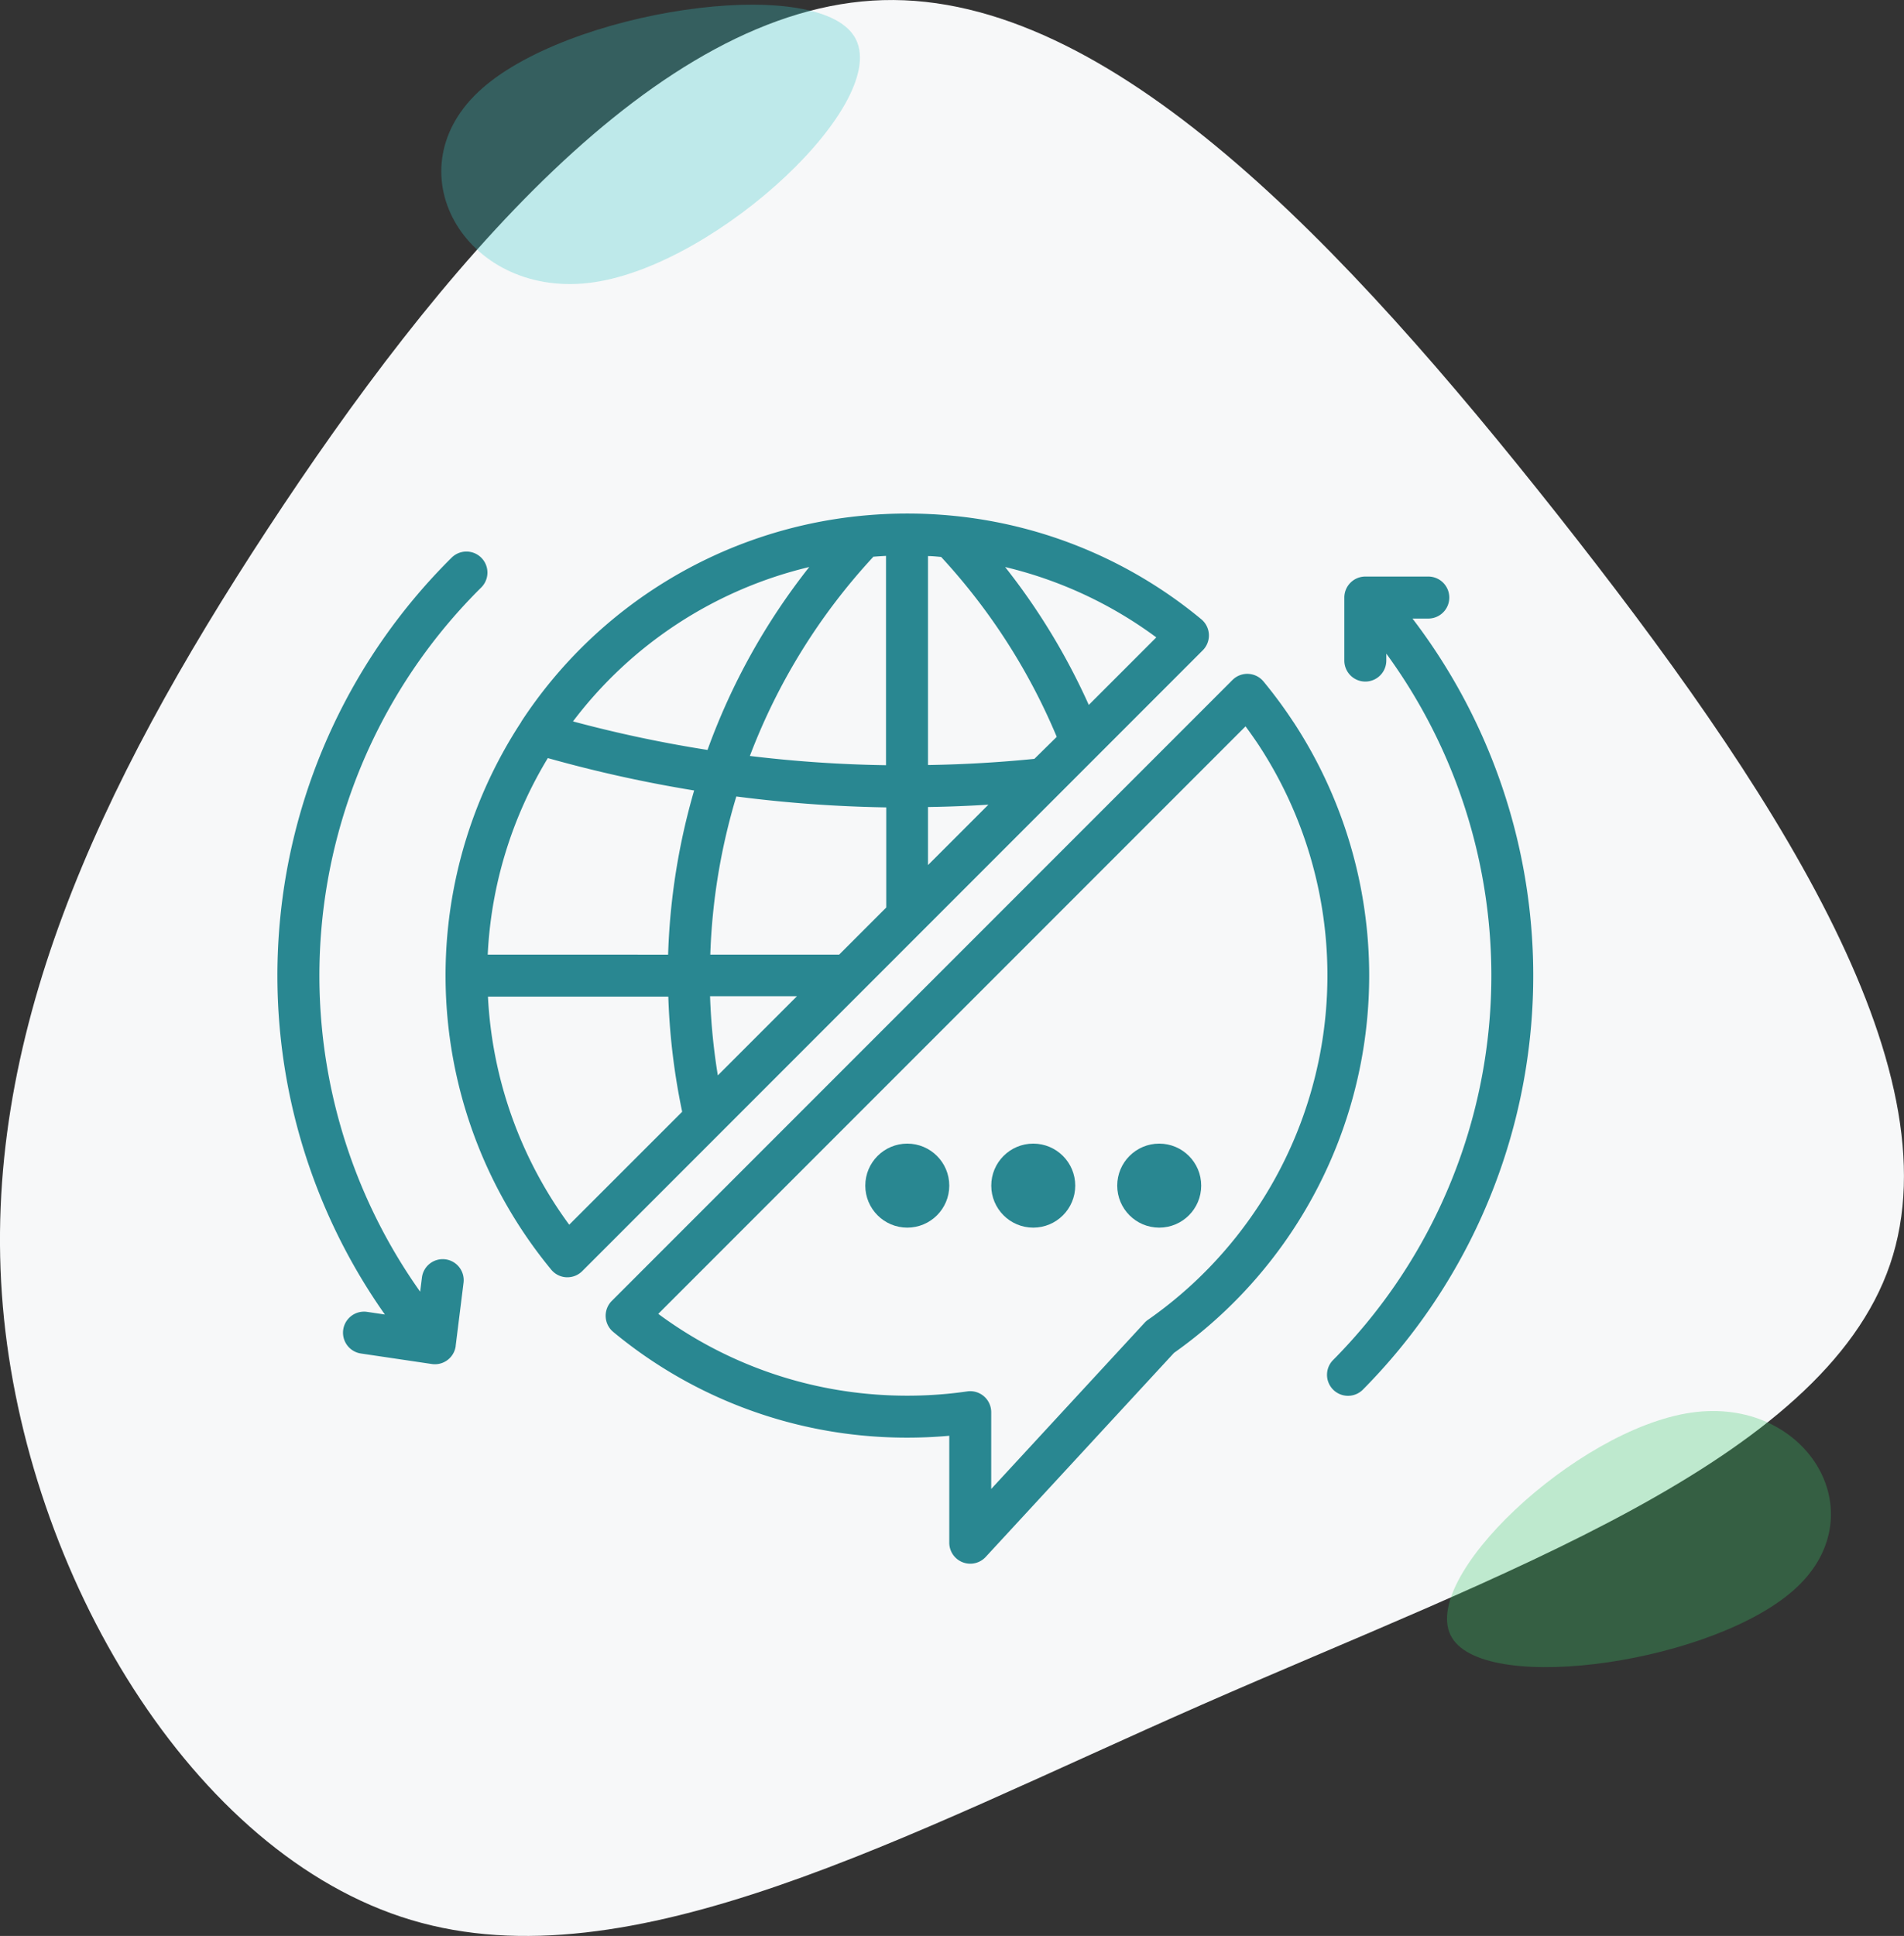 <svg xmlns="http://www.w3.org/2000/svg" viewBox="0 0 411.74 418.48"><rect x="0" y="0" width="411.74" height="418.48" fill="#333333" stroke="none"/><defs><style>.a{fill:#f7f8f9;}.b{opacity:0.3;}.c{fill:#38c6c6;}.d{fill:#38c667;}.e{fill:#298791;}</style></defs><title>spanish-translation-company</title><path class="a" d="M336.72,145.12c45.8,58,86.6,119.4,72,162.2s-84.5,66.9-148.9,95.2-123.5,60.7-170.9,46.5S5.62,374.12.62,316.42s20.6-112.2,57.2-168,84-113,133.1-114.4S290.82,87.12,336.72,145.12Z" transform="translate(0 -33.99)"/><g class="b"><path class="c" d="M103.44,53.85c18.73-17.65,73-25.6,81.34-11.92S155.57,91,128.46,95,84.64,71.55,103.44,53.85Z" transform="translate(0 -33.99)"/></g><g class="b"><path class="d" d="M388.59,377.08c-17.18,16.19-67,23.48-74.6,10.93s26.79-45,51.66-48.65S405.83,360.85,388.59,377.08Z" transform="translate(0 -33.99)"/></g><path class="e" d="M261.42,171.13a4.54,4.54,0,0,0-1.64-3.28,99.25,99.25,0,0,0-53.61-22.36c-3.26-.32-6.58-.49-9.9-.49h-.14c-3.32,0-6.64.17-9.9.49A99.44,99.44,0,0,0,112.72,190l0,.05h0a99.91,99.91,0,0,0,6.48,118.39,4.54,4.54,0,0,0,3.28,1.65h.22a4.54,4.54,0,0,0,3.21-1.33L260.1,174.56A4.54,4.54,0,0,0,261.42,171.13Zm-79.95,69.21H153.6a133.58,133.58,0,0,1,5.63-34.18,288.28,288.28,0,0,0,32.42,2.36v21.64Zm-76,0a90.28,90.28,0,0,1,13-42.48,286.73,286.73,0,0,0,31.64,7,142.69,142.69,0,0,0-5.63,35.49Zm83.3-86c.94-.08,1.89-.14,2.83-.19v45.25a279.28,279.28,0,0,1-29.44-2A132.34,132.34,0,0,1,188.83,154.38Zm-16.43,95-17.11,17.11a134.6,134.6,0,0,1-1.68-17.11Zm28.34-40.9q6.53-.1,13.06-.51l-13.06,13.06Zm23-10.41c-7.6.76-15.3,1.21-23,1.33V154.19c.95,0,1.89.11,2.84.19a132.85,132.85,0,0,1,25,38.89ZM175,156.56a141,141,0,0,0-22,39.54,278.05,278.05,0,0,1-29.09-6.17A90.29,90.29,0,0,1,175,156.56ZM123.09,298.73a91,91,0,0,1-17.57-49.31h39a143.4,143.4,0,0,0,3,24.89ZM235.45,186.37a141.5,141.5,0,0,0-18.09-29.81,90.12,90.12,0,0,1,32.69,15.21Z" transform="translate(0 -33.99)"/><path class="e" d="M279.71,190.08a100.17,100.17,0,0,0-6.48-8.78,4.54,4.54,0,0,0-6.39-.61l-.32.29L132.3,315.2a4.54,4.54,0,0,0,0,6.42l.32.29a99.25,99.25,0,0,0,53.61,22.36,101.7,101.7,0,0,0,19.05.08v23.11a4.54,4.54,0,0,0,7.88,3.08l40.72-44.11a99.9,99.9,0,0,0,25.84-136.35Zm-31.46,129.2a4.57,4.57,0,0,0-.73.64l-33.17,35.93v-16.6a4.54,4.54,0,0,0-5.18-4.49c-1.37.2-2.65.35-3.9.48a92.25,92.25,0,0,1-18.15,0A90.15,90.15,0,0,1,142.35,318l127-127q1.47,2,2.81,4A90.82,90.82,0,0,1,248.26,319.28Z" transform="translate(0 -33.99)"/><circle class="e" cx="196.2" cy="256.29" r="9.08"/><circle class="e" cx="223.44" cy="256.29" r="9.08"/><circle class="e" cx="250.68" cy="256.29" r="9.08"/><path class="e" d="M96.31,306.21a4.54,4.54,0,0,0-5.07,3.94l-.38,3.06A118.05,118.05,0,0,1,104.05,161a4.54,4.54,0,1,0-6.37-6.48l0,0A127.12,127.12,0,0,0,83.23,318.14l-3.84-.57a4.54,4.54,0,0,0-1.33,9l15.32,2.27A4.54,4.54,0,0,0,98.54,325v-.1l1.7-13.62a4.54,4.54,0,0,0-3.94-5.07Z" transform="translate(0 -33.99)"/><path class="e" d="M308.87,167.7a4.54,4.54,0,0,0,0-9.08H295.25a4.54,4.54,0,0,0-4.54,4.54v13.62a4.54,4.54,0,1,0,9.08,0v-1.5a118,118,0,0,1-11.47,152.66,4.54,4.54,0,1,0,6.45,6.39A127.12,127.12,0,0,0,305.45,167.7Z" transform="translate(0 -33.99)"/></svg>